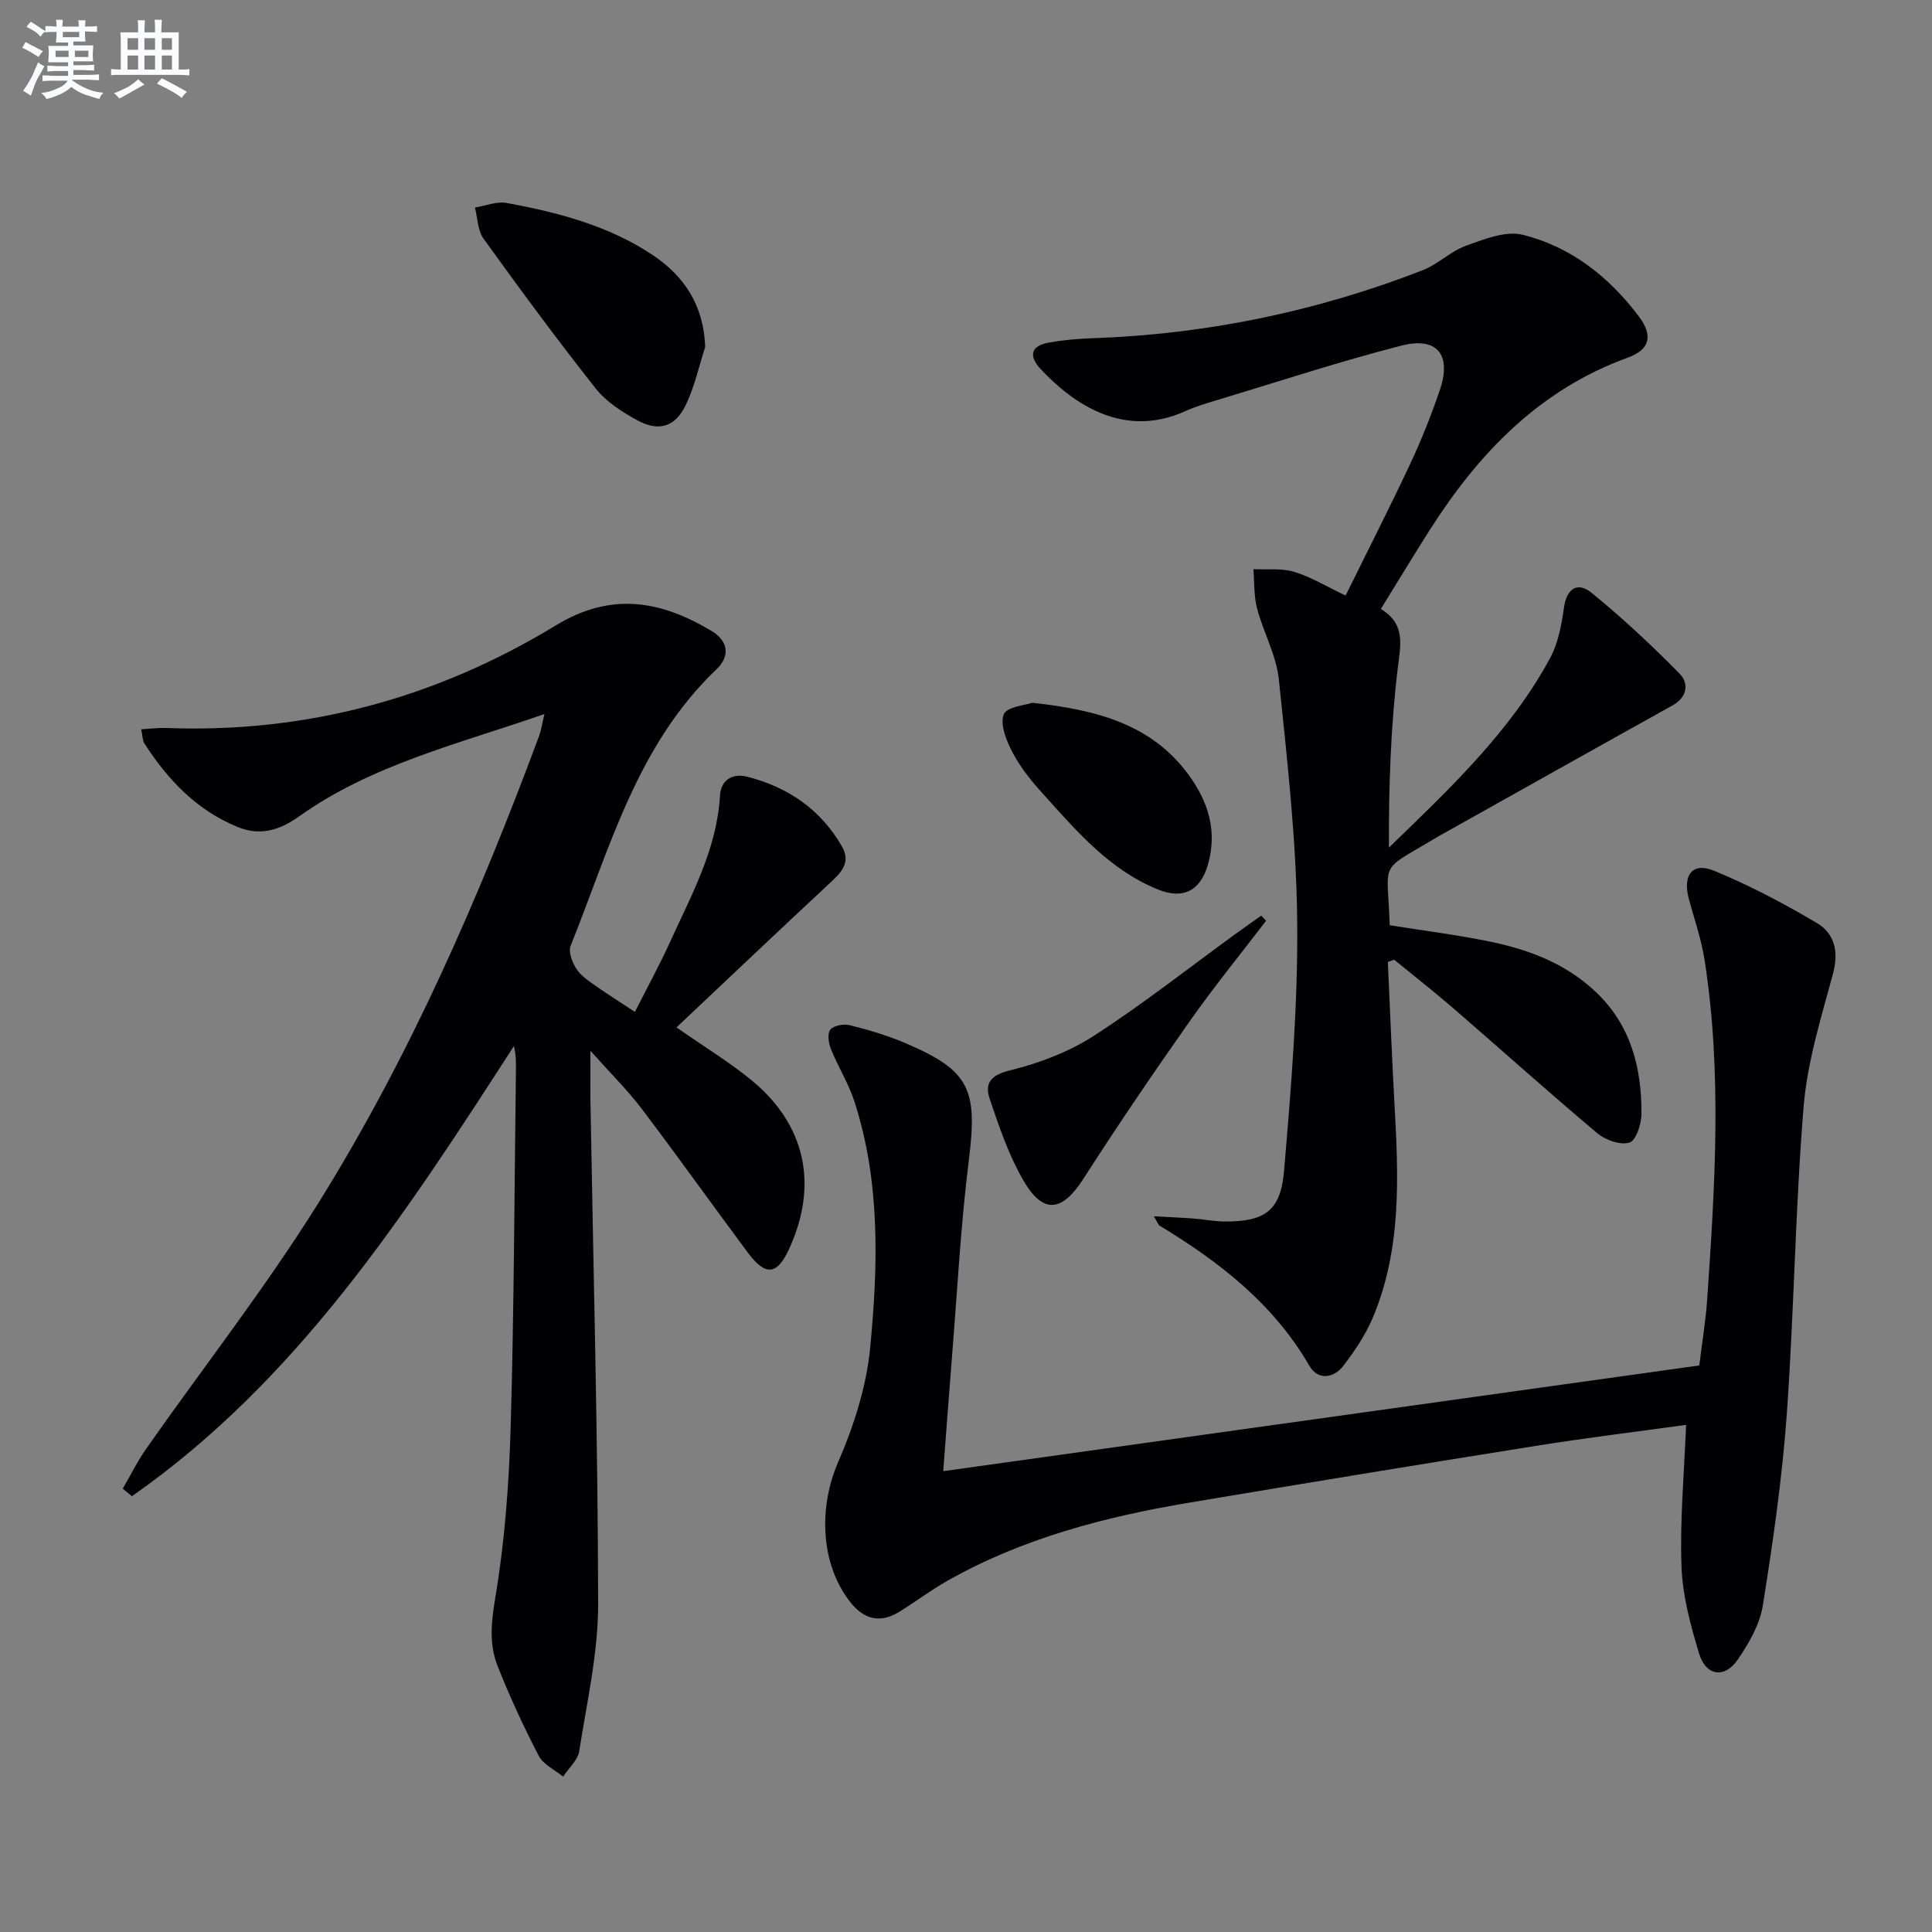 <svg enable-background="new 0 0 400 400" viewBox="0 0 400 400" xmlns="http://www.w3.org/2000/svg"><rect x="0" y="0" width="400" height="400" fill="#808080" stroke="none"/><g fill="#010103"><path d="m25.41 308.21c1.64-2.81 3.09-5.76 4.96-8.41 11.85-16.89 24.61-33.21 35.52-50.68 18.98-30.42 33.27-63.22 45.74-96.79.43-1.17.6-2.44 1.09-4.5-17.86 6.23-35.72 10.45-50.85 21.23-3.98 2.83-7.99 4.05-12.59 2.19-8.51-3.45-14.52-9.77-19.38-17.32-.4-.62-.36-1.53-.66-2.94 1.96-.11 3.55-.33 5.12-.27 29.06 1.12 56-6.2 80.7-21.23 11.39-6.93 21.58-5.25 32.27 1.15 3.45 2.06 3.88 5.2 1.02 7.92-16.5 15.72-22.12 37.14-30.21 57.26-.5 1.24.32 3.34 1.13 4.67.83 1.36 2.31 2.39 3.66 3.35 2.56 1.82 5.23 3.49 8.52 5.66 2.54-5.02 5.06-9.6 7.22-14.35 4.45-9.8 9.76-19.3 10.4-30.45.19-3.22 2.55-4.68 5.71-3.87 8.4 2.16 15.11 6.75 19.51 14.37 1.97 3.41-.16 5.47-2.5 7.65-10.55 9.82-21.01 19.75-31.73 29.86 5.97 4.18 11.08 7.26 15.63 11.02 11.08 9.16 13.71 21.45 7.82 34.56-2.58 5.76-4.95 6.07-8.75.96-7.35-9.89-14.5-19.92-21.94-29.74-2.89-3.81-6.34-7.2-10.58-11.96 0 4.53-.04 7.55.01 10.58.59 34.61 1.53 69.23 1.59 103.84.02 10.2-2.32 20.42-3.92 30.58-.3 1.89-2.18 3.53-3.33 5.28-1.72-1.41-4.09-2.48-5.04-4.29-3.14-6.03-6-12.24-8.51-18.56-1.78-4.47-1.37-8.97-.53-13.96 1.98-11.74 2.88-23.75 3.22-35.67.71-24.63.77-49.28 1.09-73.93.02-1.58 0-3.17-.42-4.84-22.4 34.69-44.72 69.16-79.09 93.2-.63-.54-1.27-1.05-1.9-1.57z"/><path d="m287.34 199.16c.45 9.73.82 19.47 1.36 29.2.84 15.15 1.57 30.31-4.58 44.69-1.48 3.45-3.67 6.68-5.96 9.68-2.08 2.73-5.33 3.04-7.08.02-7.43-12.82-18.6-21.48-30.95-28.96-.35-.21-.5-.76-1.25-1.97 3.13.17 5.67.27 8.2.46 2.15.16 4.29.6 6.43.62 8.24.04 11.62-2.12 12.33-10.4 1.47-17.2 2.9-34.49 2.73-51.72-.16-16.73-2.07-33.47-3.8-50.14-.52-4.99-3.2-9.72-4.51-14.67-.68-2.6-.53-5.41-.76-8.13 2.83.14 5.82-.24 8.46.56 3.45 1.04 6.62 3 10.63 4.9 4.52-9.17 9.09-18.13 13.37-27.24 2.32-4.95 4.35-10.06 6.12-15.24 2.52-7.34-.48-11.17-7.95-9.26-12.69 3.25-25.16 7.36-37.72 11.15-2.39.72-4.81 1.42-7.07 2.44-12.62 5.68-23.02-1.43-29.84-8.69-2.53-2.69-2.19-4.85 1.69-5.54 2.93-.52 5.93-.79 8.91-.89 23.61-.81 46.42-5.52 68.42-14.07 3.19-1.24 5.83-3.94 9.04-5.1 3.73-1.34 8.15-3.12 11.66-2.26 9.96 2.45 17.87 8.67 24.04 16.85 3.06 4.06 2.34 6.92-2.24 8.59-18.28 6.64-30.86 19.75-41 35.68-3.38 5.31-6.63 10.7-10.13 16.36 5.17 3.15 4.09 7.36 3.5 12.27-1.47 12.25-1.88 24.62-1.83 37.14 12.64-12.25 25.16-24.02 33.39-39.28 1.68-3.11 2.35-6.89 2.86-10.45.58-4.07 2.92-5.3 5.69-3.04 6.38 5.2 12.44 10.85 18.21 16.72 1.98 2.01 1.69 4.87-1.45 6.62-16.24 9.03-32.45 18.14-48.67 27.22-.43.24-.85.52-1.28.77-10.92 6.49-9.06 4.05-8.58 17.51 6.91 1.11 13.94 1.98 20.85 3.41 8.03 1.67 15.6 4.53 21.76 10.35 7.33 6.92 9.56 15.76 9.51 25.34-.01 2.08-1.15 5.5-2.49 5.9-1.89.57-4.95-.51-6.64-1.92-10.06-8.46-19.84-17.25-29.78-25.85-4.01-3.47-8.19-6.73-12.29-10.09-.42.15-.87.3-1.31.46z"/><path d="m349.09 295c-10.17 1.41-20.69 2.69-31.14 4.36-23.93 3.81-47.85 7.74-71.74 11.75-17.44 2.93-34.45 7.36-50 16.14-3.47 1.96-6.67 4.39-10.06 6.48-3.91 2.41-7.28 1.55-10.08-1.99-6.26-7.93-6.6-19.65-2.57-28.95 3.25-7.51 5.89-15.68 6.66-23.76 1.64-17.05 2.13-34.28-3.25-50.95-1.21-3.75-3.39-7.19-4.87-10.87-.49-1.22-.79-3.24-.13-4.03.72-.86 2.77-1.24 4.02-.93 3.85.97 7.71 2.1 11.36 3.65 13.51 5.73 15.14 9.58 13.3 24.26-1.69 13.52-2.39 27.16-3.49 40.75-.62 7.6-1.16 15.2-1.81 23.68 52.21-7.3 104.08-14.55 156.53-21.89.56-4.62 1.32-9.16 1.64-13.74 1.6-23.42 3.1-46.86-.55-70.23-.66-4.24-2.1-8.37-3.23-12.53-1.38-5.05.72-7.8 5.29-5.89 7.31 3.04 14.39 6.75 21.2 10.8 3.67 2.17 4.56 5.92 3.33 10.49-2.44 9.07-5.32 18.23-6.08 27.51-1.74 21.2-1.97 42.53-3.49 63.76-.95 13.22-2.86 26.4-4.95 39.5-.62 3.91-2.86 7.8-5.14 11.16-2.75 4.06-6.65 3.51-8.07-1.21-1.76-5.84-3.42-11.93-3.63-17.97-.36-9.56.54-19.17.95-29.35z"/><path d="m146 71.85c-1.31 4.04-2.21 8.28-4.05 12.07-2.19 4.5-5.58 5.5-9.97 3.11-3.16-1.72-6.45-3.82-8.63-6.58-8.02-10.14-15.69-20.56-23.24-31.04-1.22-1.69-1.22-4.27-1.78-6.44 2.2-.35 4.52-1.33 6.58-.95 10.63 1.97 21.08 4.68 30.22 10.78 6.6 4.42 10.58 10.47 10.87 19.05z"/><path d="m213.71 145.5c13.58 1.48 24.76 4.52 32.39 14.93 4.09 5.59 5.99 11.73 3.96 18.67-1.55 5.29-5.07 7.15-10.21 5.1-10.08-4.04-16.9-12.08-23.91-19.84-2.33-2.57-4.58-5.34-6.2-8.38-1.3-2.44-2.73-5.84-1.94-8.04.57-1.61 4.64-1.97 5.91-2.44z"/><path d="m262.13 190.64c-5.29 6.91-10.8 13.67-15.8 20.78-7.55 10.73-14.94 21.59-22.02 32.63-4.4 6.86-8.33 7.44-12.44.33-3.03-5.24-5.03-11.13-6.97-16.9-1.12-3.35.37-4.94 4.37-5.92 6.01-1.47 12.11-3.81 17.28-7.16 10.05-6.49 19.48-13.94 29.17-20.98 1.79-1.3 3.61-2.57 5.41-3.85.33.35.67.71 1 1.07z"/></g><path d="m6.8 9.5c.6.3 1.3.7 2.1 1.1-.4.4-.7.8-.9 1.2-.7-.4-1.3-.8-1.8-1.1s-1.1-.6-1.6-.8c.2-.4.5-.8.7-1.2.4.2.8.5 1.5.8zm.9 6.9c-.3.6-.5 1.1-.7 1.7s-.4 1.1-.6 1.7c-.6-.4-1.1-.7-1.6-1 .7-1 1.2-1.8 1.5-2.4.3-.5.6-1.1.8-1.7.3-.6.5-1.2.8-1.8.3.3.8.6 1.3.8-.7 1.3-1.2 2.2-1.5 2.7zm.1-11c.4.3 1 .7 1.7 1.1-.5.2-.8.6-1.1 1.1-.5-.6-1-1-1.4-1.2s-.9-.6-1.5-.8c.2-.4.5-.7.9-1.1.5.3.9.6 1.4.9zm10.5 13.1c1 .4 2 .6 3.1.7-.4.4-.7.8-.8 1.3-.9-.2-1.9-.6-3-.9-1-.4-2-.9-2.8-1.6-.5.4-1.1.9-1.9 1.3s-1.9.9-3.3 1.2c-.1-.3-.5-.8-1.1-1.3 1 0 2.1-.3 3.2-.8 1.2-.5 1.9-1 2.3-1.7h-3.2c-.4 0-1 0-2 .1v-1.2c1 0 1.7.1 2 .1h3.3v-1h-2.3c-.2 0-.9 0-2 .1v-1.2c1.2 0 1.9.1 2 .1h2.3v-.8h-4.1c0-.7.1-1.2.1-1.6 0-.5 0-1.1-.1-1.8h4.1v-.7h-2.5c0-.6.1-1.1.1-1.6v-.6h-.5c-.4 0-1 0-1.8.1v-1.3c1.2 0 1.9.1 2.1.1h.2c0-.3 0-.8-.1-1.4h1.4c0 .6-.1 1-.1 1.4h3.4c0-.4 0-.8-.1-1.3h1.5c0 .4-.1.9-.1 1.3.7 0 1.5 0 2.5-.1v1.2c-1 0-1.8-.1-2.5-.1v.6c0 .3 0 .8.1 1.5h-2.5v.8h4.1c0 .8-.1 1.3-.1 1.8s0 1 .1 1.5h-4.1v.8h1.4c.8 0 1.8 0 2.9-.1v1.2c-1 0-1.9-.1-2.8-.1h-1.5v1h3.2c.3 0 1 0 2.1-.1v1.2c-1.1 0-1.8-.1-2.1-.1h-3.4l-.1.1c1.4 1 2.4 1.5 3.4 1.9zm-4.1-6.7v-1.3h-2.7v1.3zm2.2-4.1v-1.1h-3.4v1.1zm1.9 4.1v-1.3h-2.8v1.3z" fill="#fafbfc"/><path d="m37 6.7v2.3 5.4c1 0 1.8 0 2.2-.1v1.3c-.6 0-1.5-.1-2.5-.1h-11.9c-.7 0-1.3 0-1.8.1v-1.3c.5 0 1.1.1 2 .1v-5.2c0-1 0-1.8-.1-2.5h3.7c0-1.3 0-2.1-.1-2.5h1.5c0 .4-.1 1.3-.1 2.5h2.2c0-1.2 0-2.1-.1-2.6h1.5c0 .4-.1 1.3-.1 2.6zm-12.3 13.7c-.3-.4-.7-.8-1.1-1.1 1.1-.4 2.1-.9 2.9-1.3.8-.5 1.5-1 2.1-1.6.4.4.9.8 1.3 1.1-2.5 1.4-4.2 2.4-5.2 2.9zm3.9-10.1v-2.4h-2.2v2.4zm0 4.1v-2.9h-2.2v2.9zm3.5-4.1v-2.4h-2.2v2.4zm0 4.1v-2.9h-2.2v2.9zm.4 2.9 1-1.1c.6.3 1.4.7 2.5 1.3s2 1.1 2.7 1.5c-.4.4-.8.8-1.1 1.3-.8-.8-2.5-1.7-5.1-3zm3.1-7v-2.4h-2.1v2.4zm0 4.1v-2.9h-2.1v2.9z" fill="#fafbfc"/></svg>